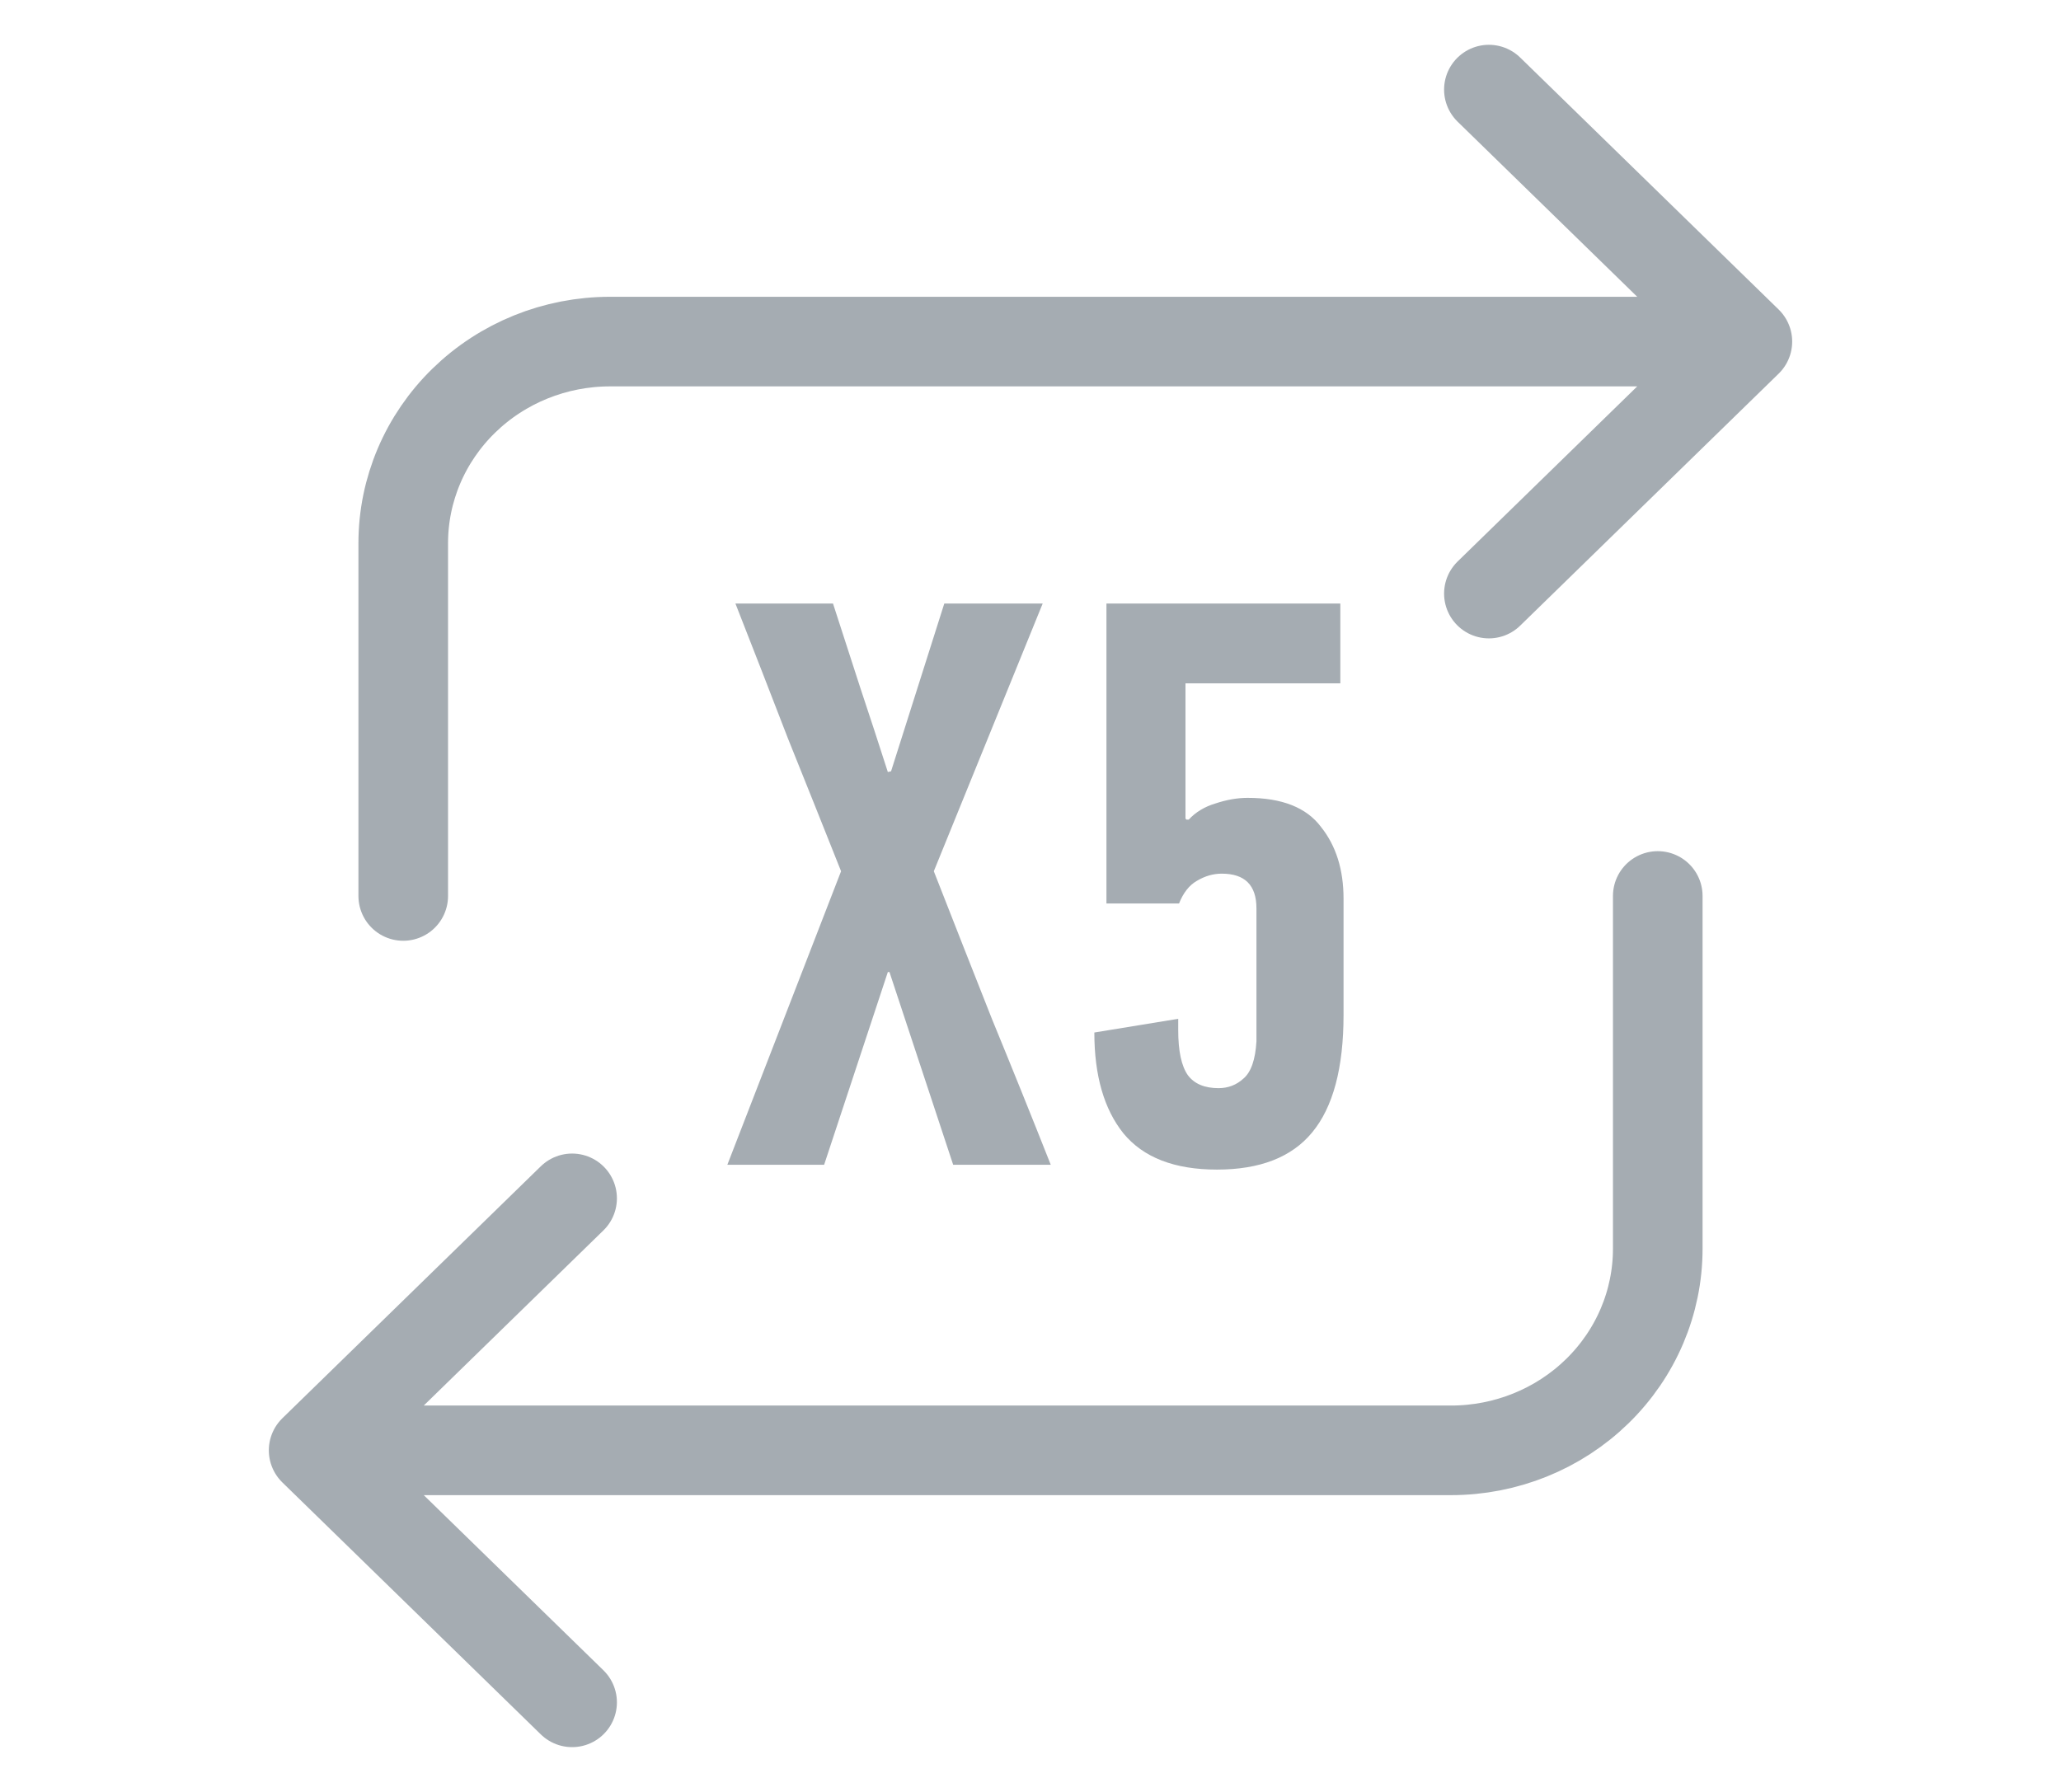<?xml version="1.0" encoding="UTF-8"?> <svg xmlns="http://www.w3.org/2000/svg" width="46" height="40" viewBox="0 0 46 40" fill="none"><path d="M21.274 26L19.852 21.698H19.816L18.394 26H16.234L18.772 19.448C18.376 18.452 17.98 17.462 17.584 16.478C17.2 15.482 16.81 14.48 16.414 13.472H18.592C18.796 14.108 19 14.738 19.204 15.362C19.408 15.974 19.612 16.598 19.816 17.234L19.888 17.216L21.076 13.472H23.272L20.842 19.448C21.274 20.552 21.706 21.65 22.138 22.742C22.582 23.822 23.02 24.908 23.452 26H21.274ZM27.161 26.108C26.213 26.108 25.517 25.838 25.073 25.298C24.641 24.758 24.425 24.008 24.425 23.048L26.297 22.742V22.994C26.297 23.462 26.369 23.798 26.513 24.002C26.657 24.194 26.885 24.29 27.197 24.29C27.413 24.29 27.599 24.218 27.755 24.074C27.923 23.93 28.019 23.654 28.043 23.246V20.276C28.043 19.76 27.785 19.502 27.269 19.502C27.077 19.502 26.891 19.556 26.711 19.664C26.543 19.76 26.411 19.928 26.315 20.168H24.695V13.472H29.915V15.254H26.459V18.278C26.471 18.278 26.477 18.284 26.477 18.296C26.489 18.296 26.507 18.296 26.531 18.296C26.687 18.128 26.885 18.008 27.125 17.936C27.377 17.852 27.617 17.81 27.845 17.81C28.613 17.81 29.159 18.026 29.483 18.458C29.819 18.878 29.987 19.412 29.987 20.06V22.652C29.987 23.84 29.753 24.716 29.285 25.28C28.829 25.832 28.121 26.108 27.161 26.108Z" fill="#A5ACB2"></path><path d="M37 20V27.875C37 29.069 36.514 30.213 35.648 31.057C34.783 31.901 33.609 32.375 32.385 32.375H7M7 32.375L12.769 26.75M7 32.375L12.769 38" stroke="#A5ACB2" stroke-width="2" stroke-linecap="round"></path><path d="M9 20L9 12.125C9 10.931 9.486 9.787 10.352 8.943C11.217 8.099 12.391 7.625 13.615 7.625L39 7.625M39 7.625L33.231 13.25M39 7.625L33.231 2" stroke="#A5ACB2" stroke-width="2" stroke-linecap="round"></path></svg> 
